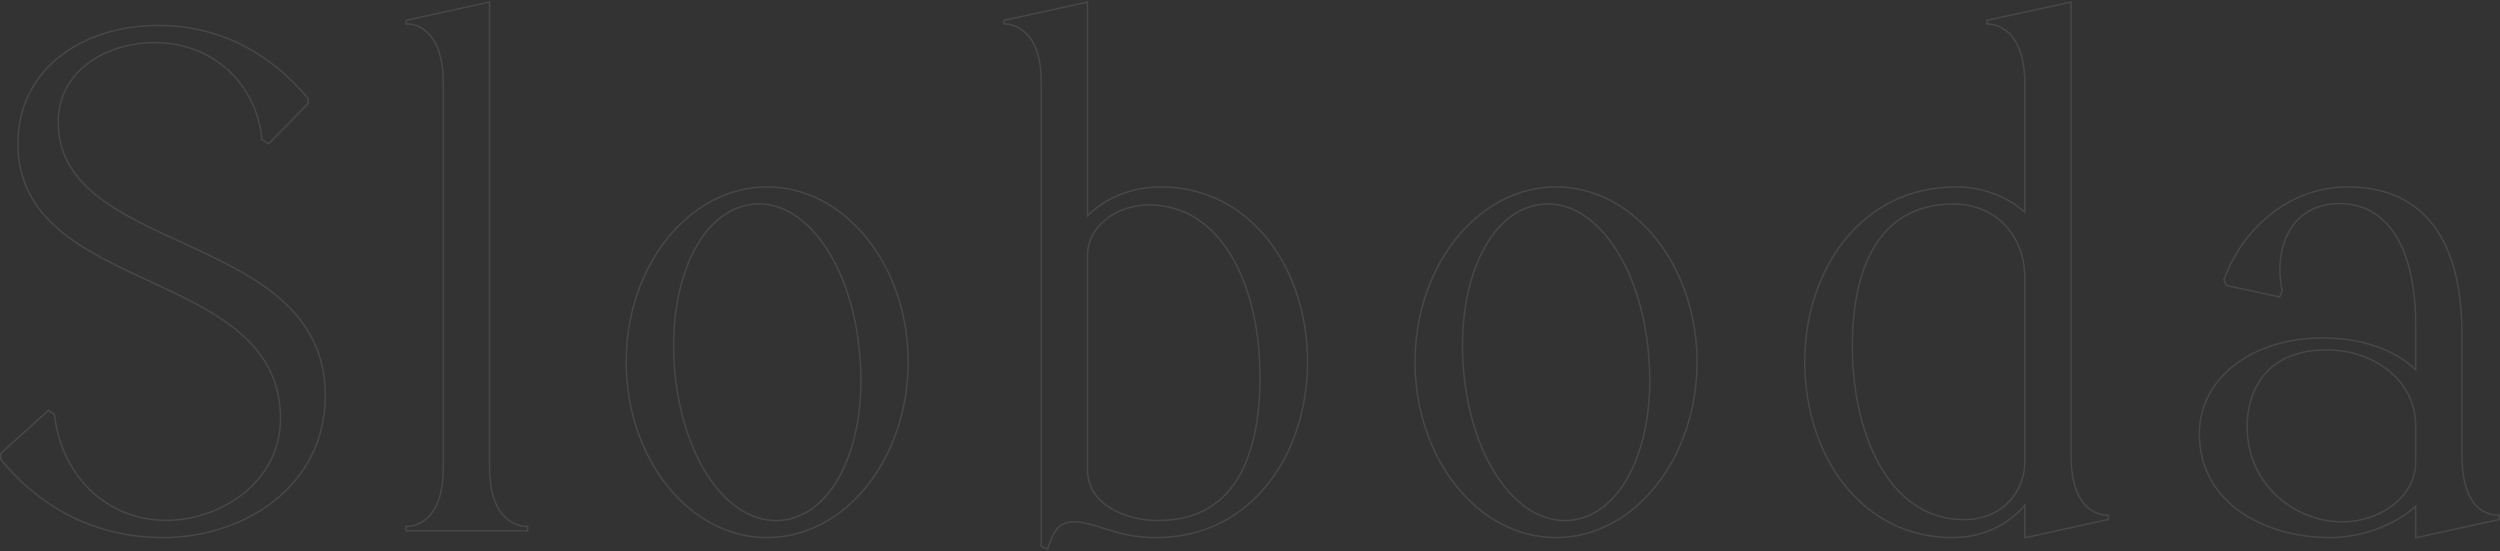 <?xml version="1.0" encoding="UTF-8"?> <svg xmlns="http://www.w3.org/2000/svg" width="1665" height="367" viewBox="0 0 1665 367" fill="none"><rect x="0" y="0" width="1665" height="367" fill="#333333" stroke="none"/> <path d="M0.5 305.745V305.923L0.613 306.061C27.531 339.035 64.933 358.031 108.316 358.031C163.133 358.031 216.629 323.548 216.629 263.42C216.629 235.748 205.437 216.106 188.674 200.823C171.934 185.561 149.632 174.64 127.405 164.373C125.188 163.349 122.972 162.331 120.762 161.317C100.785 152.144 81.322 143.208 66.357 131.799C49.764 119.148 38.763 103.502 38.763 81.173C38.763 64.663 46.378 51.485 58.253 42.42C70.138 33.347 86.298 28.393 103.348 28.393C141.839 28.393 170.94 56.078 174.394 92.672L174.417 92.918L174.626 93.049L178.601 95.539L178.942 95.753L179.224 95.465L205.059 69.074L205.202 68.928V68.724V65.737V65.554L205.084 65.414C177.67 32.944 143.749 16.936 105.335 16.936C80.154 16.936 56.812 24.182 39.754 37.646C22.685 51.119 11.927 70.805 11.927 95.613C11.927 121.183 22.945 139.053 39.429 153.055C55.797 166.958 77.576 177.066 99.301 187.148L99.659 187.315C121.536 197.467 143.328 207.616 159.661 221.614C175.968 235.589 186.813 253.384 186.813 278.856C186.813 320.314 147.89 346.573 110.307 346.574C68.867 346.078 40.723 314.941 36.275 276.309L36.25 276.089L36.069 275.96L32.592 273.47L32.264 273.235L31.965 273.506L0.664 301.889L0.5 302.038V302.259V305.745ZM270.401 15.444V15.944H270.901C273.796 15.944 279.861 16.791 285.204 22.146C290.544 27.499 295.243 37.435 295.243 55.778V311.222C295.243 329.314 290.546 339.125 285.206 344.416C279.863 349.71 273.797 350.558 270.901 350.558H270.401V351.058V353.049V353.549H270.901H350.891H351.391V353.049V351.058V350.558H350.891C347.994 350.558 341.802 349.709 336.334 344.412C330.872 339.12 326.053 329.311 326.053 311.222V2V1.379L325.446 1.512L270.794 13.462L270.401 13.548V13.951V15.444ZM572.54 235.577L572.54 235.581C575.267 264.893 571.173 291.814 561.903 311.821C552.631 331.831 538.222 344.855 520.33 346.576C502.438 348.049 485.946 337.74 473.274 319.649C460.604 301.562 451.806 275.759 449.328 246.448C446.849 217.384 451.067 190.587 460.399 170.641C469.733 150.692 484.143 137.667 502.036 135.947C519.677 134.475 536.045 144.781 548.656 162.811C561.265 180.837 570.062 206.516 572.54 235.577ZM697.24 365.459L697.74 365.674L697.911 365.158C699.409 360.656 700.876 356.26 703.363 352.978C705.818 349.737 709.275 347.574 714.826 347.574C721.622 347.574 727.676 349.505 734.643 351.728C735.726 352.073 736.832 352.426 737.966 352.78C746.374 355.401 756.24 358.031 769.975 358.031C833.946 358.031 870.835 301.925 870.835 241.012C870.835 179.607 833.453 124.492 772.956 124.492C753.445 124.492 735.821 132.12 724.269 143.683V2V1.379L723.662 1.512L669.01 13.462L668.617 13.548V13.951V15.444V15.944H669.117C672.004 15.944 678.074 16.912 683.422 22.211C688.764 27.504 693.459 37.192 693.459 54.782V363.506V363.836L693.762 363.966L697.24 365.459ZM772.951 346.574L772.938 346.574L772.926 346.575C764.559 347.068 752.355 345.215 742.26 339.909C732.179 334.611 724.269 325.915 724.269 312.716V169.316C724.76 151.738 741.848 136.942 764.518 136.446C789.137 136.201 807.497 149.636 819.851 170.065C832.214 190.509 838.536 217.927 839.031 245.503L839.031 245.507C839.776 273.103 835.926 298.268 825.558 316.578C815.21 334.85 798.355 346.327 772.951 346.574ZM1097.92 235.577L1097.92 235.581C1100.65 264.893 1096.56 291.814 1087.29 311.821C1078.01 331.831 1063.6 344.855 1045.71 346.576C1027.82 348.049 1011.33 337.74 998.656 319.649C985.986 301.562 977.189 275.759 974.71 246.448C972.232 217.384 976.449 190.587 985.782 170.641C995.116 150.692 1009.53 137.667 1027.42 135.947C1045.06 134.475 1061.43 144.781 1074.04 162.811C1086.65 180.837 1095.44 206.516 1097.92 235.577ZM1404.17 343.588V343.088H1403.67C1400.77 343.088 1394.71 342.241 1389.36 336.947C1384.02 331.656 1379.33 321.845 1379.33 303.753V2V1.38L1378.72 1.511L1323.57 13.462L1323.18 13.547V13.951V15.444V15.944H1323.68C1326.56 15.944 1332.76 16.912 1338.23 22.335C1343.7 27.753 1348.52 37.69 1348.52 55.778V141.298C1337.04 131.178 1320.87 124.492 1302.81 124.492C1238.84 124.492 1201.95 180.596 1201.95 241.012C1201.95 302.916 1239.33 358.031 1300.33 358.031C1321.25 358.031 1337.93 349.019 1348.52 336.514V357.531V358.152L1349.12 358.019L1403.77 346.069L1404.17 345.983V345.58V343.588ZM1299.83 135.949L1299.85 135.948C1325.9 134.963 1348.52 154.157 1348.52 185.243V307.737C1348.52 326.411 1334.8 345.583 1308.76 346.076C1284.14 346.322 1265.78 332.887 1253.37 312.395C1240.94 291.888 1234.5 264.344 1233.75 236.518C1233.01 209.173 1236.98 184.133 1247.41 165.884C1257.82 147.672 1274.68 136.196 1299.83 135.949ZM1664.5 343.588V343.088H1664C1656.72 343.088 1650.67 339.818 1646.41 333.294C1642.13 326.746 1639.66 316.897 1639.66 303.753V222.588C1639.66 188.417 1632.19 163.885 1618.92 147.889C1605.64 131.878 1586.61 124.492 1563.64 124.492C1524.63 124.492 1493.67 152.054 1481.19 186.066L1481.12 186.253L1481.2 186.435L1482.69 189.921L1482.79 190.159L1483.05 190.213L1517.83 197.682L1518.23 197.769L1518.39 197.39L1519.88 193.904L1519.94 193.762L1519.91 193.61C1516.95 178.758 1518.56 165.188 1524.08 154.918C1529.6 144.663 1539.02 137.667 1551.78 135.945C1569 133.974 1583.22 139.883 1593.17 153.36C1603.14 166.87 1608.85 188.034 1608.85 216.613V246.294C1595.25 233.222 1573.6 225.076 1546.75 225.076C1500.4 225.076 1464.77 251.576 1464.77 288.815C1464.77 312.151 1475.79 329.475 1492.18 340.948C1508.55 352.41 1530.27 358.031 1551.72 358.031C1570.83 358.031 1593.81 350.804 1608.85 337.257V357.531V358.152L1609.46 358.019L1664.11 346.069L1664.5 345.983V345.58V343.588ZM1530.48 235.521L1530.49 235.518L1530.5 235.515C1536.89 233.544 1543.29 233.047 1549.73 233.047C1579.87 233.047 1608.85 252.344 1608.85 283.835V307.239C1608.85 319.748 1602.49 329.818 1593.21 336.777C1583.93 343.742 1571.74 347.57 1560.16 347.57C1529.59 347.57 1497.56 324.341 1496.57 285.814C1496.08 259.124 1509.87 240.931 1530.48 235.521ZM604.839 241.012C604.839 177.108 562.978 124.492 510.934 124.492C458.89 124.492 417.029 177.108 417.029 241.012C417.029 305.414 458.889 358.031 510.934 358.031C562.979 358.031 604.839 305.414 604.839 241.012ZM1130.22 241.012C1130.22 177.108 1088.36 124.492 1036.32 124.492C984.273 124.492 942.412 177.108 942.412 241.012C942.412 305.414 984.271 358.031 1036.32 358.031C1088.36 358.031 1130.22 305.414 1130.22 241.012Z" stroke="white" stroke-opacity="0.1"></path> </svg> 